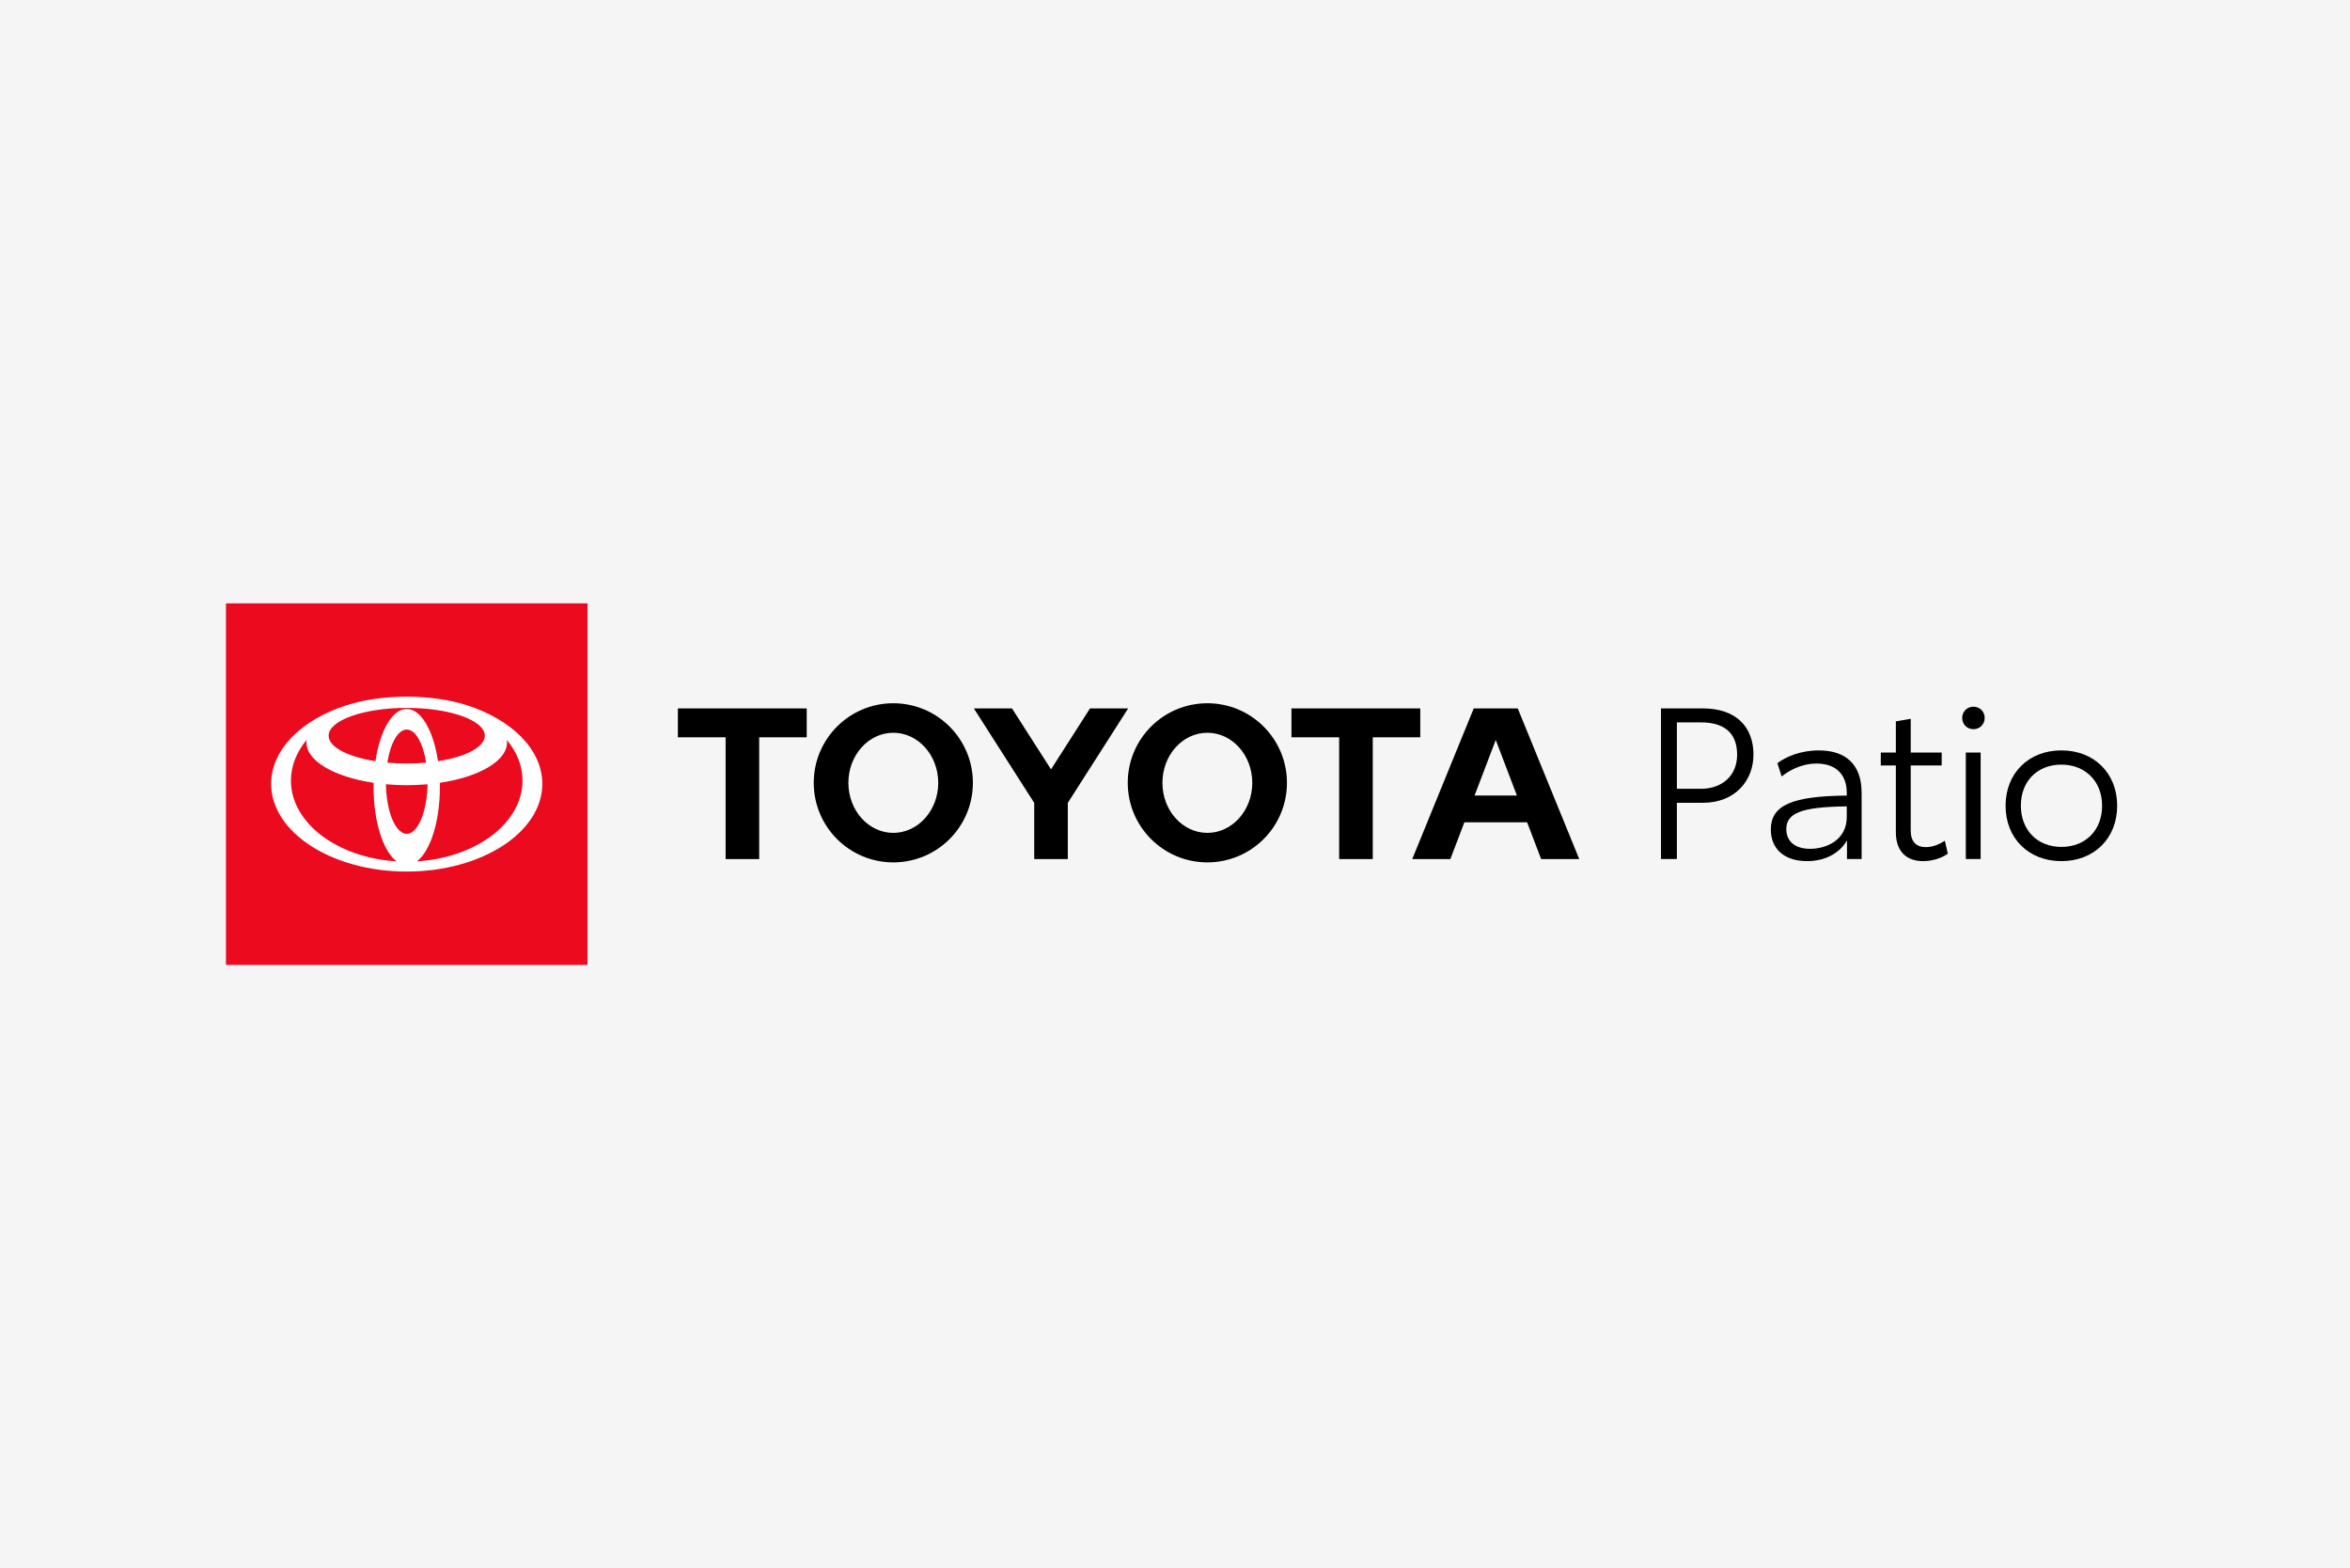<?xml version="1.0" encoding="UTF-8"?><svg xmlns="http://www.w3.org/2000/svg" viewBox="0 0 520 347"><defs><style>.cls-1{fill:#fff;}.cls-2{fill:#eb0a1e;}.cls-3{fill:#f5f5f5;}</style></defs><g id="Backgrounds"><rect class="cls-3" width="520" height="347"/></g><g id="Artwork"><path d="M388,166.976c0,5.585-3.896,10.654-11.217,10.654h-5.727v12.438h-3.52v-33.325h9.247c7.322,0,11.217,4.037,11.217,10.232ZM384.386,166.976c0-5.351-3.521-7.135-7.979-7.135h-5.351v14.691h5.351c4.459,0,7.979-2.723,7.979-7.557Z"/><path d="M411.931,175.424v14.645h-3.238v-4.131c-1.455,2.629-4.6,4.6-8.824,4.6-5.069,0-8.026-2.722-8.026-6.993,0-5.304,4.553-7.416,16.803-7.51v-.61c0-3.896-2.253-6.477-6.665-6.477-3.614,0-6.336,1.736-7.745,2.862l-.938-2.957c1.971-1.454,5.163-2.815,9.152-2.815,5.961,0,9.481,3.098,9.481,9.387ZM408.645,180.774v-2.347c-10.279.094-13.377,1.596-13.377,5.022,0,2.628,1.831,4.365,5.257,4.365,3.614,0,8.12-1.925,8.12-7.041Z"/><path d="M419.51,184.154v-14.785h-3.333v-2.863h3.333v-6.899l3.286-.563v7.463h6.853v2.863h-6.853v14.409c0,2.441,1.22,3.661,3.332,3.661,1.784,0,3.239-.798,4.225-1.408l.657,2.863c-1.173.845-3.191,1.643-5.491,1.643-3.567,0-6.008-2.064-6.008-6.383Z"/><path d="M434.19,158.855c0-1.408,1.079-2.487,2.487-2.487s2.488,1.079,2.488,2.487-1.08,2.487-2.488,2.487-2.487-1.079-2.487-2.487ZM434.988,166.506h3.285v23.562h-3.285v-23.562Z"/><path d="M443.791,178.287c0-7.182,5.069-12.25,12.344-12.25s12.344,5.068,12.344,12.25-5.069,12.25-12.344,12.25-12.344-5.068-12.344-12.25ZM465.147,178.287c0-5.444-3.755-9.105-9.012-9.105-5.351,0-8.965,3.708-8.965,9.059,0,5.491,3.708,9.152,8.965,9.152,5.351,0,9.012-3.708,9.012-9.105Z"/><path d="M326.287,176.022l4.689-12.294,4.682,12.294h-9.371ZM335.844,156.746h-9.738l-13.608,33.335h8.436l3.099-8.135h13.883l3.101,8.135h8.432l-13.605-33.335ZM267.16,184.286c-5.495,0-9.942-4.957-9.942-11.074s4.447-11.077,9.942-11.077,9.94,4.96,9.94,11.077-4.454,11.074-9.94,11.074M267.16,155.604c-9.728,0-17.614,7.884-17.614,17.608s7.887,17.604,17.614,17.604,17.612-7.88,17.612-17.604-7.89-17.608-17.612-17.608M197.666,184.286c-5.486,0-9.937-4.957-9.937-11.074s4.45-11.077,9.937-11.077,9.944,4.96,9.944,11.077-4.451,11.074-9.944,11.074M197.666,155.604c-9.725,0-17.604,7.884-17.604,17.608s7.879,17.604,17.604,17.604,17.611-7.88,17.611-17.604-7.886-17.608-17.611-17.608M241.195,156.746l-8.629,13.487-8.636-13.487h-8.439l13.358,20.904v12.43h7.429v-12.427l13.357-20.907h-8.439ZM314.273,156.746h-28.505v6.392h10.558v26.943h7.436v-26.943h10.511v-6.392ZM150,163.138h10.561v26.943h7.432v-26.943h10.515v-6.392h-28.508v6.392Z"/><rect class="cls-2" x="50" y="133.5" width="80" height="80"/><path class="cls-1" d="M103.341,156.052c-3.712-1.194-8.334-1.899-13.34-1.899s-9.628.705-13.342,1.899c-9.875,3.175-16.66,9.768-16.66,17.386,0,10.718,13.431,19.409,30.002,19.409s29.998-8.691,29.998-19.409c0-7.619-6.785-14.209-16.659-17.386M90.002,184.502c-2.473,0-4.492-4.861-4.61-10.971,1.487.134,3.029.205,4.61.205s3.121-.072,4.61-.205c-.119,6.109-2.138,10.971-4.61,10.971M85.703,168.749c.674-4.288,2.344-7.325,4.299-7.325s3.623,3.037,4.296,7.325c-1.374.124-2.813.193-4.296.193s-2.923-.069-4.299-.193M96.925,168.425c-1.004-6.73-3.724-11.555-6.924-11.555s-5.922,4.825-6.926,11.555c-6.094-.951-10.354-3.117-10.354-5.639,0-3.399,7.736-6.154,17.279-6.154s17.278,2.755,17.278,6.154c0,2.522-4.26,4.688-10.354,5.639M64.379,172.728c0-3.286,1.264-6.365,3.471-9.014-.025.184-.039.369-.039.555,0,4.133,6.209,7.647,14.865,8.938-.007.312-.012.625-.012.941,0,7.685,2.132,14.195,5.079,16.439-13.094-.801-23.364-8.489-23.364-17.86M92.26,190.587c2.946-2.244,5.077-8.753,5.077-16.439,0-.316-.003-.629-.01-.941,8.654-1.292,14.863-4.805,14.863-8.938,0-.186-.015-.372-.04-.555,2.206,2.649,3.471,5.728,3.471,9.014,0,9.371-10.27,17.059-23.361,17.86"/></g></svg>
